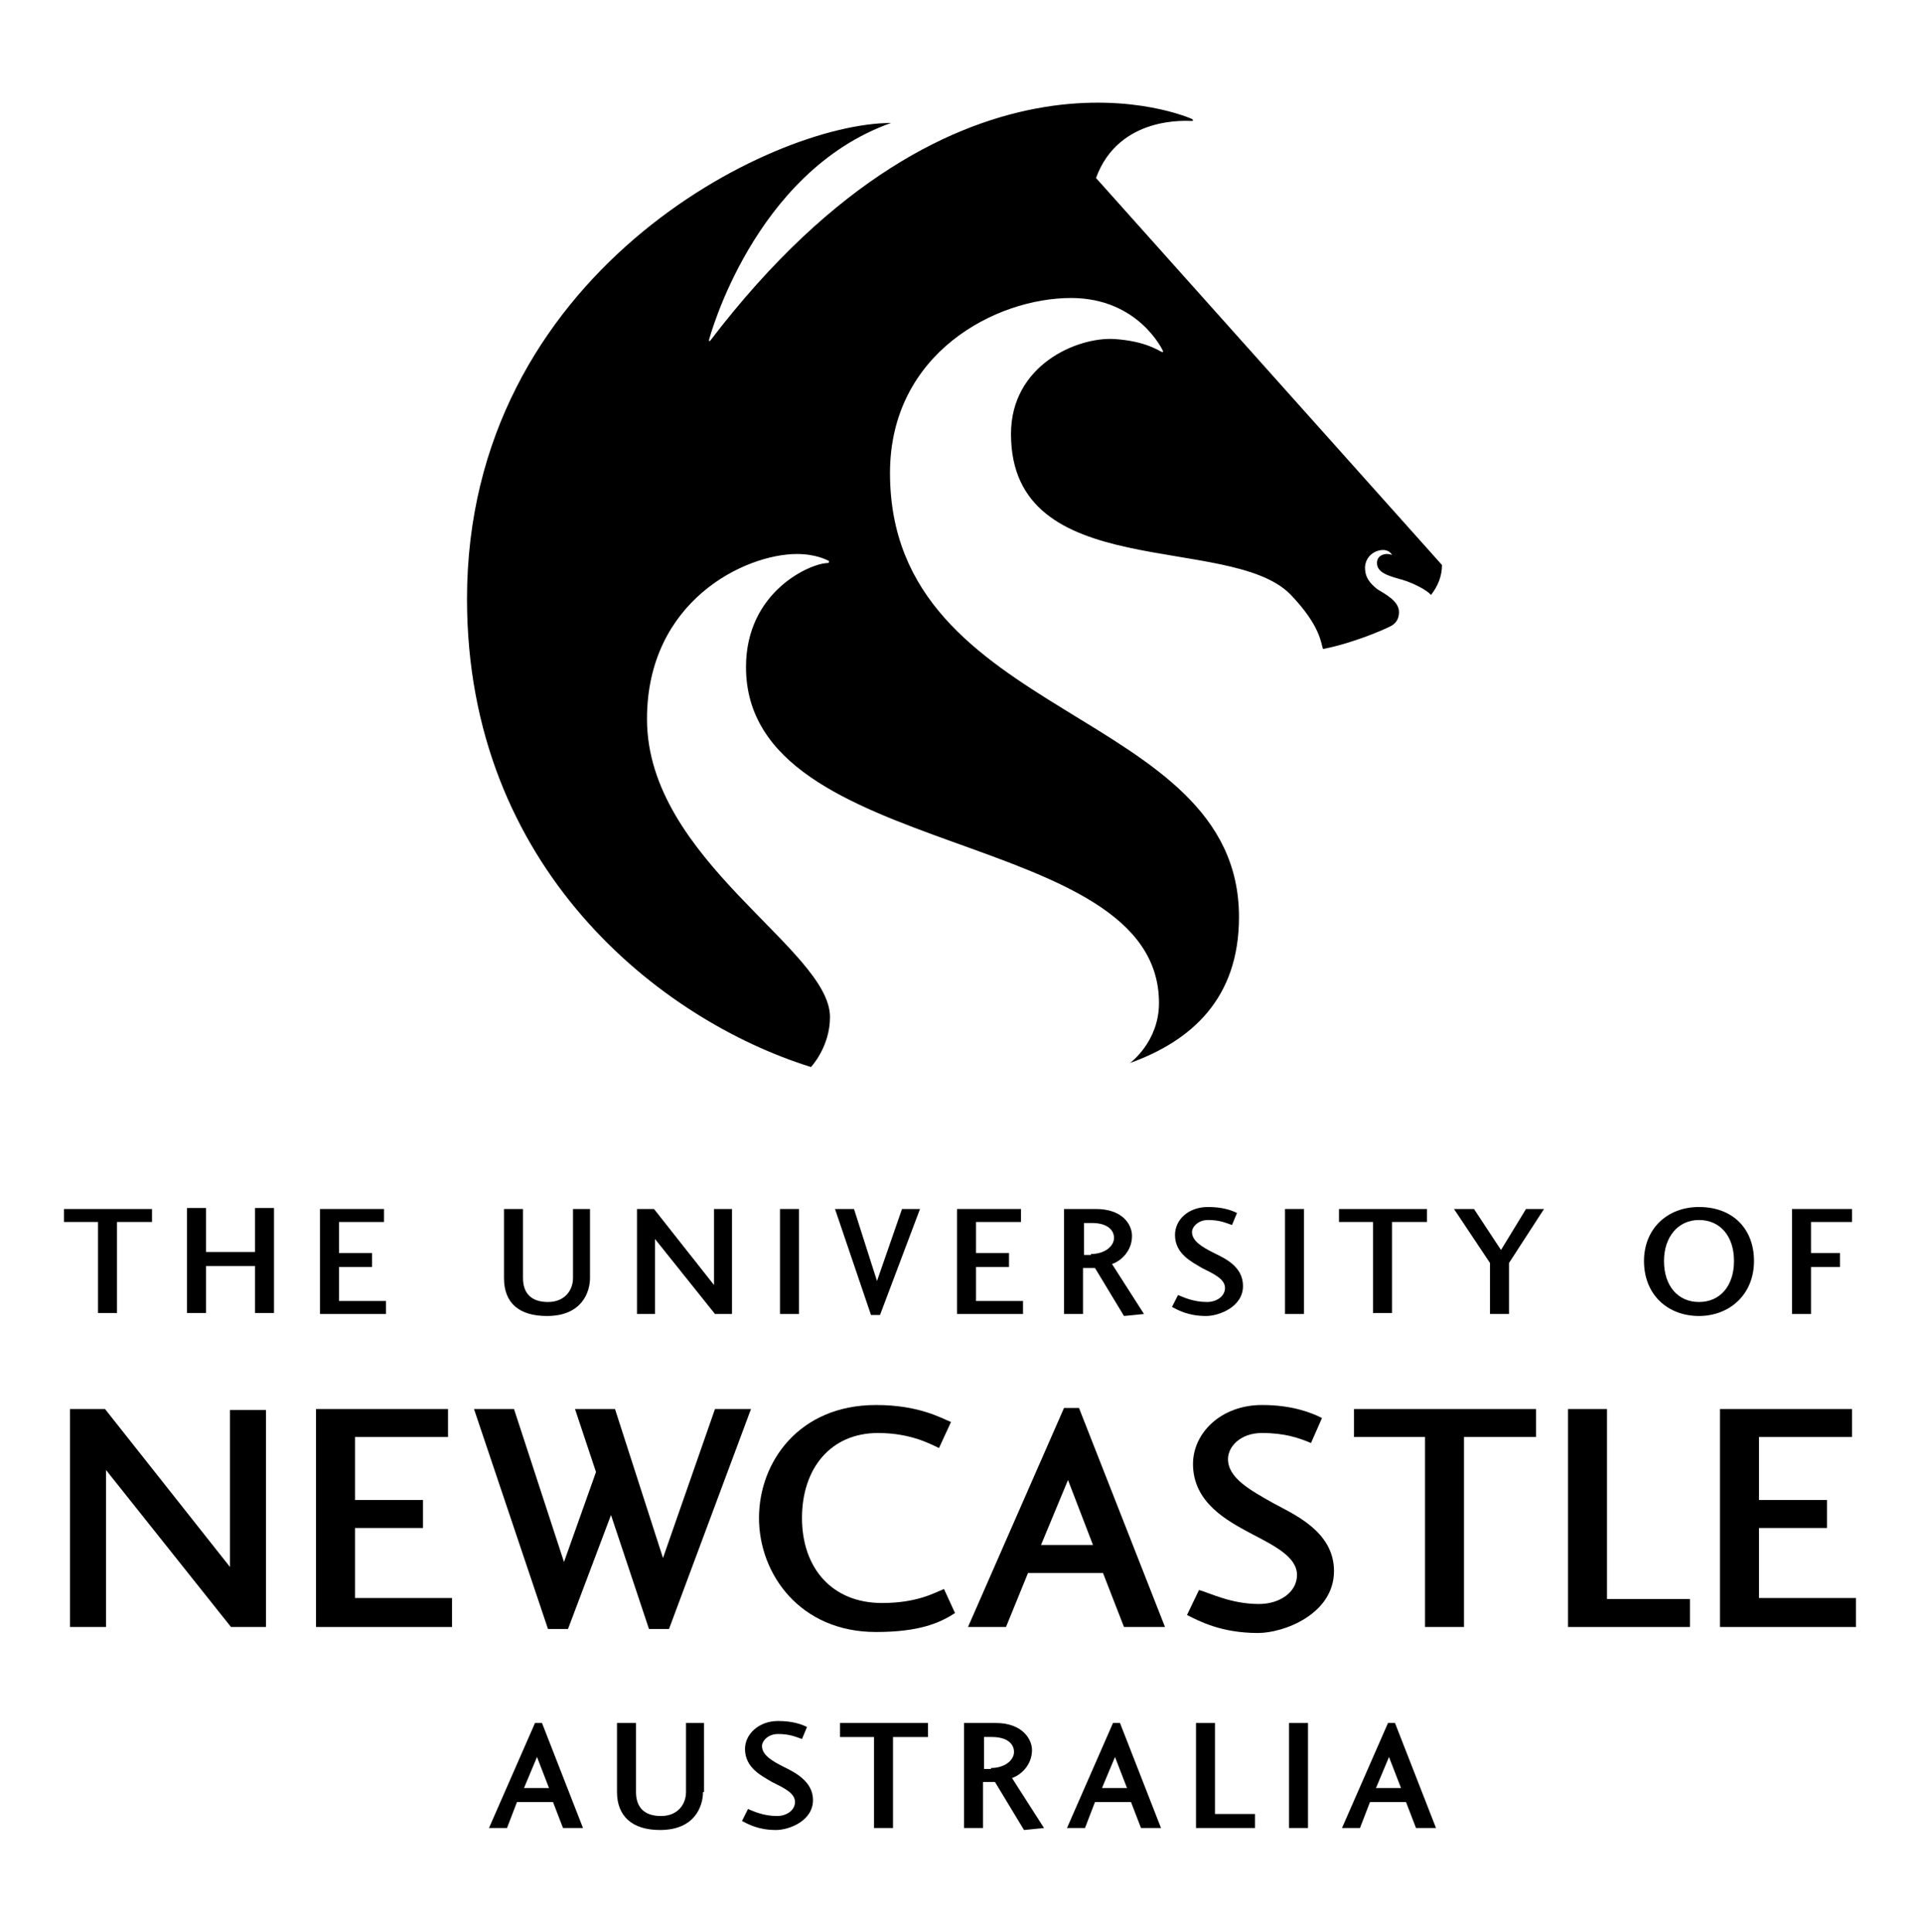 <?xml version="1.0" standalone="no"?>
<!DOCTYPE svg PUBLIC "-//W3C//DTD SVG 1.1//EN" "http://www.w3.org/Graphics/SVG/1.1/DTD/svg11.dtd">
<svg xmlns="http://www.w3.org/2000/svg" xmlns:xlink="http://www.w3.org/1999/xlink" version="1.1" id="Layer_1" x="0px" y="0px" viewBox="0 0 192.2 193.2" style="enable-background:new 0 0 192.2 193.2;" xml:space="preserve" width="192.2" height="193.2">
<g>
	<path d="M6.4,120.9h8.8v1.3h-3.5v9.1H9.8v-9.1H6.4V120.9z"/>
	<path d="M25.5,126.6h-4.9v4.7h-1.9v-10.5h1.9v4.4h4.9v-4.4h1.9v10.5h-1.9V126.6z"/>
	<path d="M38.6,131.4H32v-10.5h6.4v1.3h-4.5v3.1h3.3v1.4h-3.3v3.4h4.7V131.4z"/>
	<path d="M59,127.8c0,1.4-0.8,3.8-4.3,3.8c-2.8,0-4.3-1.3-4.3-3.8v-6.9h1.9v6.9c0,1.6,0.9,2.4,2.5,2.4c1.7,0,2.5-1.2,2.5-2.4v-6.9   H59V127.8z"/>
	<path d="M73.2,120.9v10.5h-1.7l-6-7.5v7.5h-1.8v-10.5h1.7l6,7.6v-7.6H73.2z"/>
	<path d="M78,131.4v-10.5h1.9v10.5H78z"/>
	<path d="M88,131.5h-0.9l-3.6-10.6h1.9l2.3,7.2l2.5-7.2H92L88,131.5z"/>
	<path d="M102.2,131.4h-6.5v-10.5h6.4v1.3h-4.5v3.1h3.3v1.4h-3.3v3.4h4.7V131.4z"/>
	<path d="M112.4,131.6l-2.9-4.8h-1.2v4.6h-1.9v-10.5h3.2c2.6,0,3.6,1.5,3.6,2.7c0,1.5-1.1,2.5-2,2.8l3.2,5L112.4,131.6z    M109.1,125.4c1.4,0,2.3-0.8,2.3-1.6c0-0.9-0.8-1.5-2.2-1.5h-0.8v3.2H109.1z"/>
	<path d="M120.7,130.2c1,0,1.8-0.6,1.8-1.4c0-0.9-1.1-1.4-2.3-2c-1-0.6-2.7-1.4-2.7-3.3c0-1.5,1.3-2.8,3.3-2.8   c1.4,0,2.3,0.3,2.9,0.6l-0.5,1.2c-0.6-0.2-1.2-0.5-2.4-0.5c-1,0-1.6,0.7-1.6,1.2c0,0.9,1,1.5,2.2,2.1c1,0.5,2.9,1.3,2.9,3.3   c0,2.1-2.4,3-3.7,3c-1.8,0-2.8-0.6-3.4-0.9l0.6-1.2C118.3,129.7,119.3,130.2,120.7,130.2z"/>
	<path d="M128.5,131.4v-10.5h1.9v10.5H128.5z"/>
	<path d="M133.9,120.9h8.8v1.3h-3.5v9.1h-1.9v-9.1h-3.4V120.9z"/>
	<path d="M154.4,120.9l-3.5,5.4v5.1H149v-5.1l-3.6-5.4h2l2.7,4.1l2.5-4.1H154.4z"/>
	<path d="M175.4,126.1c0,3.4-2.5,5.5-5.5,5.5c-3.1,0-5.5-2.1-5.5-5.5c0-3.2,2.3-5.4,5.5-5.4C173.3,120.7,175.4,122.9,175.4,126.1z    M166.4,126.1c0,2.5,1.4,4.1,3.5,4.1c2.1,0,3.5-1.6,3.5-4.1c0-2.5-1.4-4.1-3.5-4.1C167.8,122,166.4,123.7,166.4,126.1z"/>
	<path d="M179.2,131.4v-10.5h6v1.3h-4.1v3.1h2.9v1.4h-2.9v4.7H179.2z"/>
	<g>
		<path d="M26.6,140.9v21.8h-3.5L10.6,147v15.7H7v-21.8h3.5L23,156.7v-15.7H26.6z"/>
		<path d="M45.2,162.7H31.6v-21.8h13.2v2.8h-9.3v6.3h6.8v2.8h-6.8v7h9.7V162.7z"/>
		<path d="M56.8,162.9h-2l-7.4-22h4l5,15.3l3.2-9l-2.1-6.3h4l4.8,14.9l5.2-14.9h3.6l-8.2,22h-2l-3.8-11.4L56.8,162.9z"/>
		<path d="M95.5,161.3c-1.5,1-3.6,1.9-7.9,1.9c-7.6,0-11.7-5.8-11.7-11.4c0-5.6,4-11.3,11.7-11.3c4.3,0,6.5,1.3,7.5,1.7l-1.2,2.6    c-0.7-0.3-2.7-1.5-6.1-1.5c-4.7,0-7.6,3.5-7.6,8.5c0,5,3,8.5,8,8.5c3.5,0,5.2-1,6.2-1.4L95.5,161.3z"/>
		<path d="M100.6,162.7h-3.8l9.6-21.9h1.5l8.6,21.9h-4.1l-2.1-5.4h-7.5L100.6,162.7z M106.8,148l-2.7,6.5h5.2L106.8,148z"/>
		<path d="M125.9,160.4c2.1,0,3.8-1.2,3.8-2.9c0-1.8-2.2-2.9-4.7-4.2c-2.2-1.2-5.7-3-5.7-6.9c0-3.1,2.8-5.9,6.9-5.9    c2.9,0,4.8,0.7,6,1.3l-1.1,2.5c-1.2-0.5-2.6-1-4.9-1c-2.2,0-3.4,1.4-3.4,2.6c0,1.9,2.2,3.1,4.5,4.4c2,1.1,6.1,2.8,6.1,6.8    c0,4.3-5,6.2-7.6,6.2c-3.7,0-5.9-1.2-7.1-1.8l1.2-2.5C121,159.3,123.1,160.4,125.9,160.4z"/>
		<path d="M135.4,140.9h18.2v2.8h-7.2v19h-3.9v-19h-7.1V140.9z"/>
		<path d="M160.7,159.9h8.3v2.8h-12.2v-21.8h3.9V159.9z"/>
		<path d="M185.6,162.7H172v-21.8h13.2v2.8h-9.3v6.3h6.8v2.8h-6.8v7h9.7V162.7z"/>
	</g>
	<g>
		<path d="M50.7,182.8h-1.8l4.6-10.5h0.7l4.1,10.5h-2l-1-2.6h-3.6L50.7,182.8z M53.7,175.7l-1.3,3.1h2.5L53.7,175.7z"/>
		<path d="M70.3,179.2c0,1.4-0.8,3.8-4.3,3.8c-2.8,0-4.3-1.4-4.3-3.8v-6.9h1.9v6.9c0,1.6,0.9,2.4,2.5,2.4c1.7,0,2.5-1.2,2.5-2.4    v-6.9h1.8V179.2z"/>
		<path d="M77.7,181.6c1,0,1.8-0.6,1.8-1.4c0-0.9-1.1-1.4-2.3-2c-1-0.6-2.7-1.4-2.7-3.3c0-1.5,1.4-2.8,3.3-2.8    c1.4,0,2.3,0.3,2.9,0.6l-0.5,1.2c-0.6-0.2-1.2-0.5-2.4-0.5c-1,0-1.6,0.7-1.6,1.2c0,0.9,1,1.5,2.2,2.1c1,0.5,2.9,1.4,2.9,3.3    c0,2.1-2.4,3-3.7,3c-1.8,0-2.8-0.6-3.4-0.9l0.6-1.2C75.3,181.1,76.3,181.6,77.7,181.6z"/>
		<path d="M84.1,172.3h8.7v1.4h-3.5v9.1h-1.9v-9.1h-3.4V172.3z"/>
		<path d="M102.4,183l-2.9-4.8h-1.2v4.6h-1.9v-10.5h3.2c2.6,0,3.6,1.6,3.6,2.7c0,1.5-1.1,2.5-2,2.8l3.2,5L102.4,183z M99.1,176.8    c1.4,0,2.3-0.8,2.3-1.6c0-0.9-0.8-1.5-2.2-1.5h-0.8v3.2H99.1z"/>
		<path d="M108.5,182.8h-1.8l4.6-10.5h0.7l4.1,10.5h-2l-1-2.6h-3.6L108.5,182.8z M111.5,175.7l-1.3,3.1h2.5L111.5,175.7z"/>
		<path d="M121.5,181.4h4v1.4h-5.9v-10.5h1.9V181.4z"/>
		<path d="M128.9,182.8v-10.5h1.9v10.5H128.9z"/>
		<path d="M136,182.8h-1.8l4.6-10.5h0.7l4.1,10.5h-2l-1-2.6h-3.6L136,182.8z M138.9,175.7l-1.3,3.1h2.5L138.9,175.7z"/>
	</g>
	<path d="M89.1,12.3C89.1,12.3,89.1,12.3,89.1,12.3C89.1,12.3,89.1,12.4,89.1,12.3C75.3,17.2,70.9,34,70.9,34c0,0,0,0,0,0.1   c0,0,0.1,0,0.1,0C96,1.3,119.2,11.9,119.2,11.9c0,0,0.1,0.1,0.1,0.1c0,0,0,0.1-0.1,0.1c-0.4,0-7.3-0.6-9.6,5.7l34.6,38.7   c0,1.1-0.4,2.1-1.1,3c-0.4-0.5-1.8-1.2-2.8-1.5c-1.4-0.4-2.6-0.7-2.6-1.7c0-0.7,0.6-0.9,1-0.9c0.3,0,0.5,0.1,0.5,0.1c0,0,0,0,0,0   c0,0,0,0,0,0c0,0-0.2-0.5-0.9-0.5c-0.7,0-1.7,0.5-1.8,1.7c0,1.1,0.5,1.6,1.2,2.2c0.8,0.5,2.2,1.2,2.2,2.3c0,1.1-0.8,1.4-1,1.5   c-0.4,0.2-3.5,1.6-6.6,2.2c-0.2-0.5-0.2-2.3-3.3-5.5c-6.1-6.1-27.9-1-27.9-16c0-6.9,6.6-9.7,10.3-9.5c3.2,0.2,4.5,1.2,4.8,1.3   c0,0,0,0,0.1,0c0,0,0-0.1,0-0.1c0,0-2.4-5.3-9.2-5.3c-7.5,0-18.1,5.5-18.1,17.5c0,24.9,34.9,23.4,34.9,44.4   c0,8.2-4.8,12.4-10.9,14.6c0,0,2.9-2.1,2.9-6c0-17.8-41.3-14-41.3-33.6c0-7.6,6.5-10.4,8.2-10.4c0,0,0.1,0,0.1-0.1c0,0,0,0,0-0.1   c-0.2-0.1-1.3-0.7-3.2-0.7c-5.2,0-15,4.7-15,16.5c0,14.1,18.3,23,18.3,29.8c0,3-1.9,5-1.9,5C66,102,46.7,86.8,46.7,59.9   C46.7,27.3,77.2,12.3,89.1,12.3"/>
</g>
</svg>